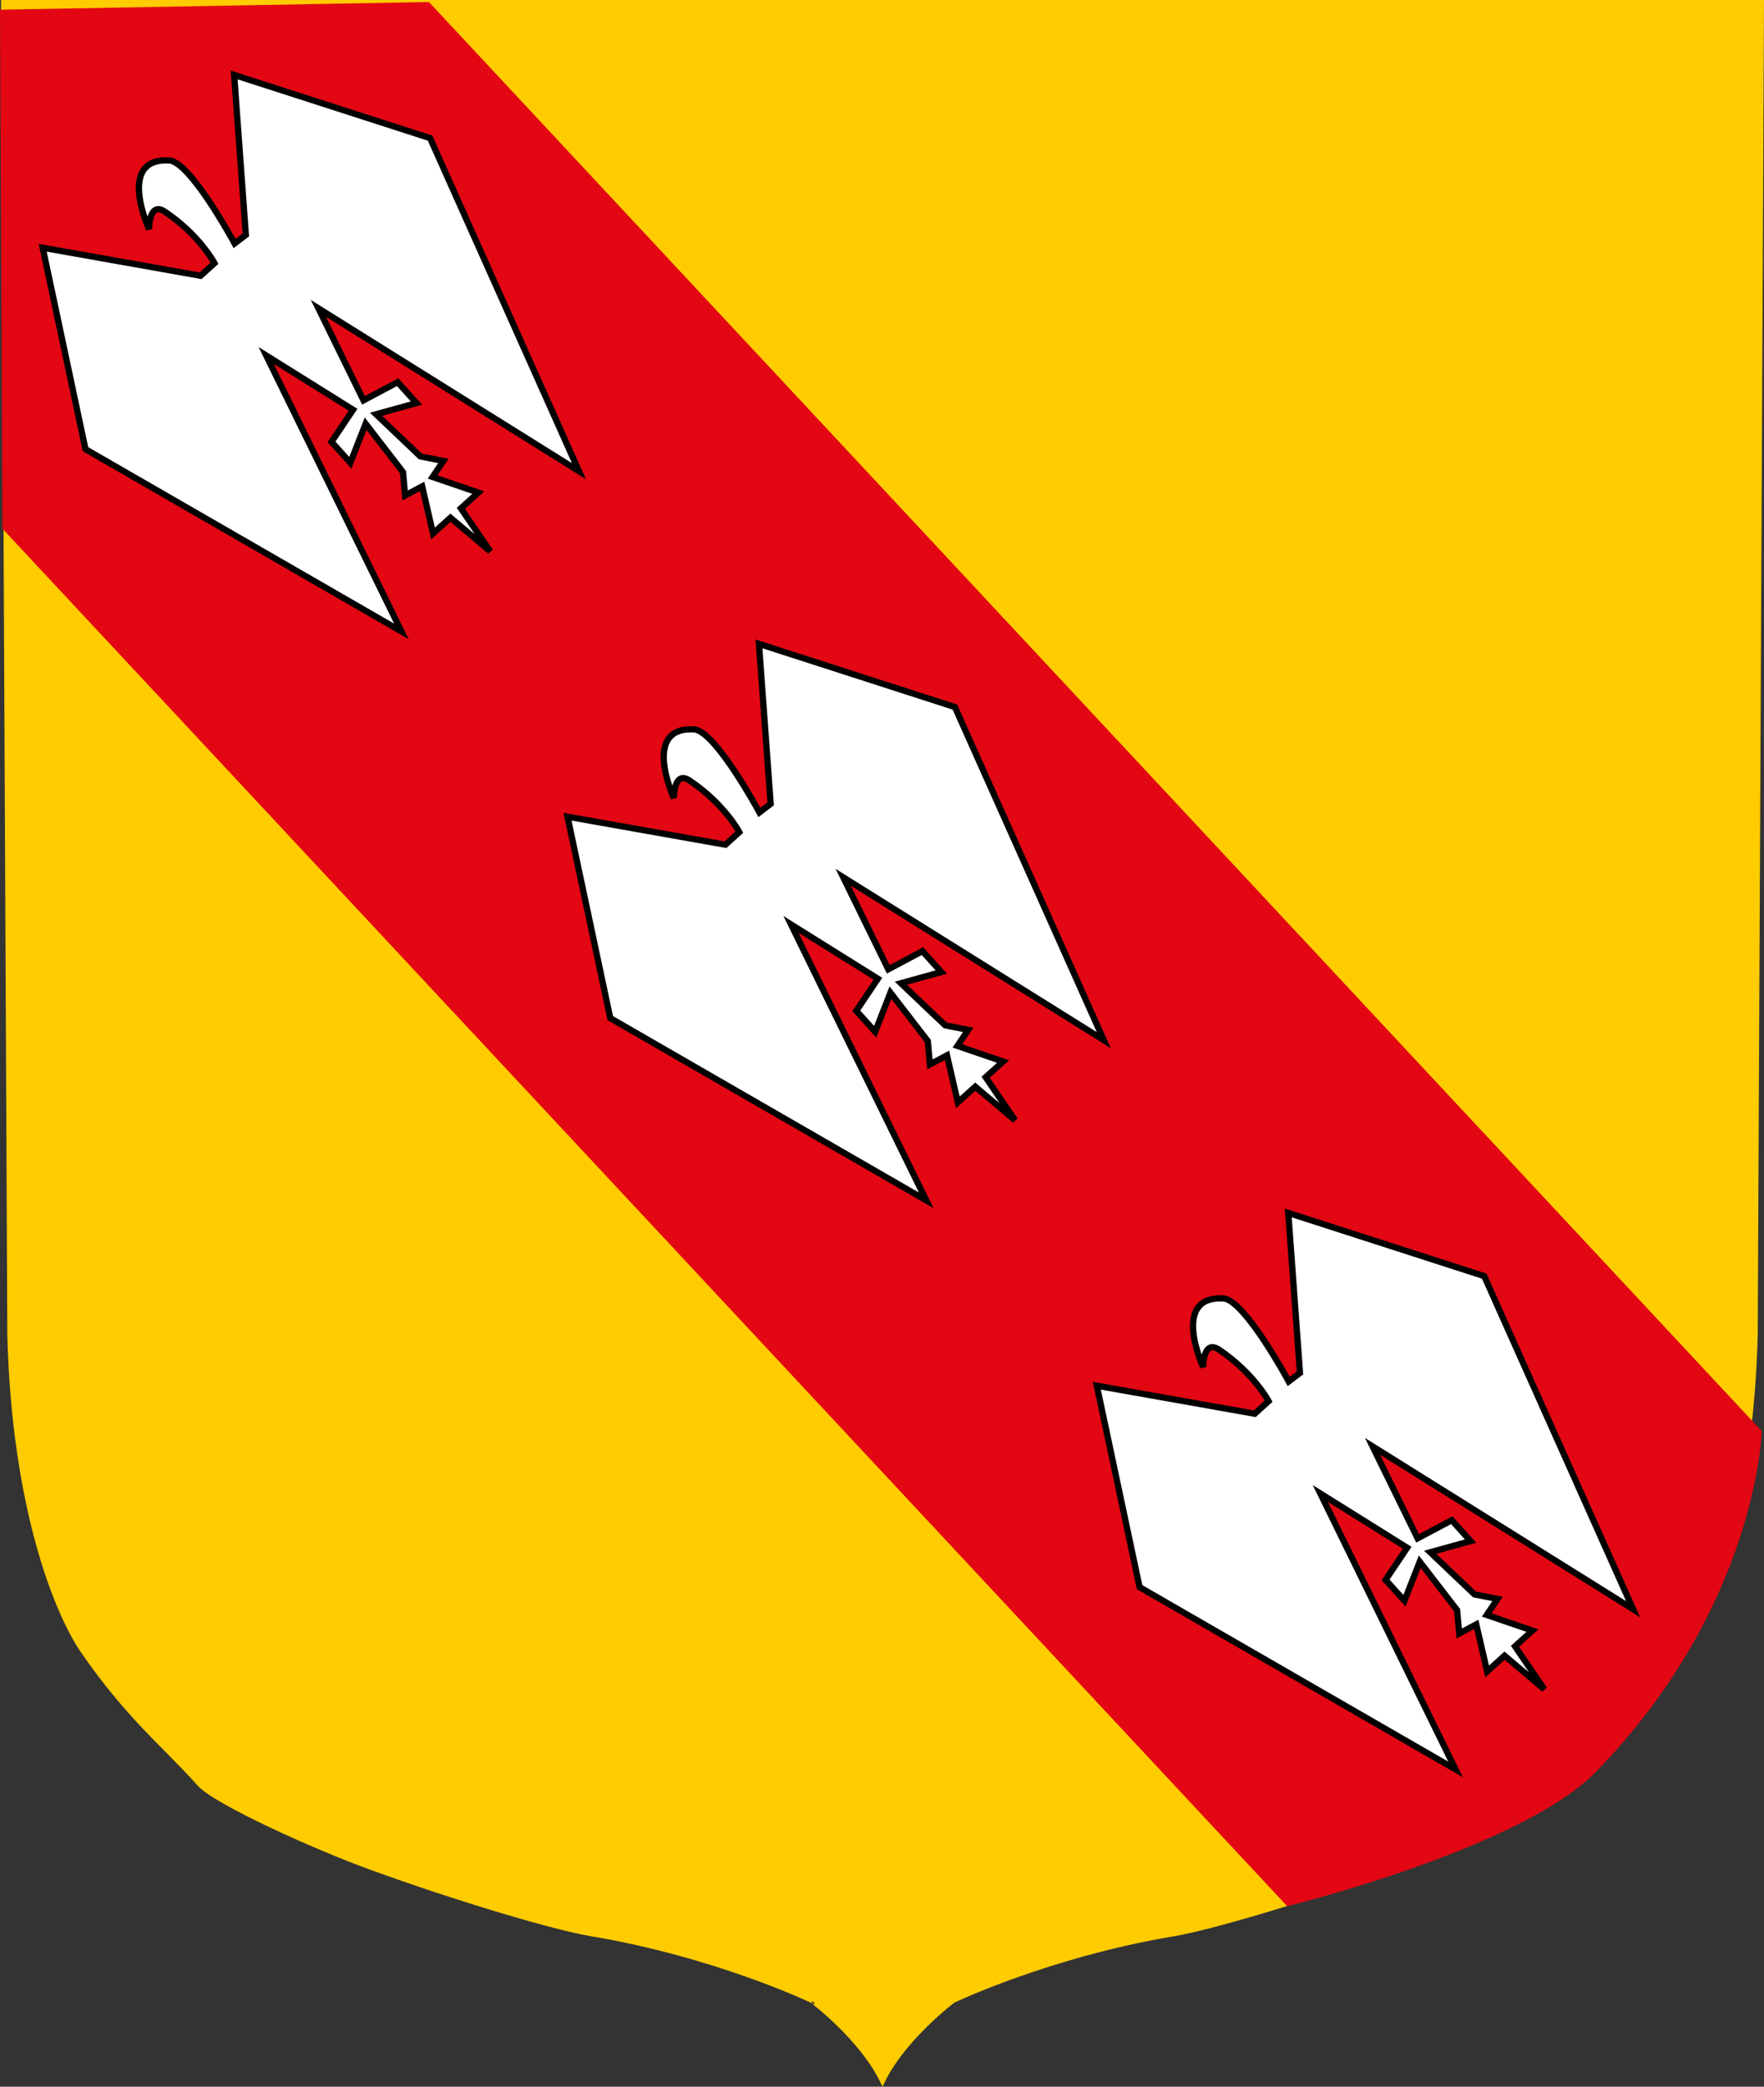 <svg xmlns="http://www.w3.org/2000/svg" xmlns:xlink="http://www.w3.org/1999/xlink" id="Calque_1" x="0px" y="0px" width="211.628px" height="250.278px" viewBox="0 0 211.628 250.278" xml:space="preserve"><rect x="0" y="0" width="211.628" height="250.278" fill="#333333" stroke="none"/><g>	<g>		<path fill="#FFCC00" stroke="#FFCC00" stroke-width="0.5" d="M105.877,249.699c2.5-5.225,8.5-9.725,8.5-9.725s11.5-5.5,26.5-8   c4.133-0.688,15.5-4,26.5-8c6.544-2.38,18.5-7.75,20.5-10c4.003-4.503,8.5-8,14-16c2.978-4.331,8.25-17,8.75-38l0,0l0.75-159.724   h-105.5l0,0H0.377l0.75,159.724l0,0c0.5,21,5.772,33.669,8.75,38c5.5,8,9.996,11.497,14,16c2,2.25,13.955,7.62,20.5,10   c11,4,22.366,7.312,26.5,8c15,2.5,26.5,8,26.5,8S103.377,244.474,105.877,249.699L105.877,249.699z"></path>	</g>	<g>		<path fill="#E30613" stroke="#E30613" stroke-width="0.5" d="M0.548,63.313l153.961,165.039c0,0,27.868-6.877,36.758-15.997   c19.255-19.752,19.831-40.62,19.831-40.62L51.353,0.497L0.251,1.41L0.548,63.313z"></path>	</g>	<path fill="#FFFFFF" stroke="#FFFFFF" stroke-width="0.2" d="M100.419,111.732"></path>	<g>		<path fill="#FFFFFF" stroke="#000000" stroke-width="0.75" d="M121.771,134.363L117,130.335l-2.088,1.884l-1.304-5.643   l-2.047,1.09l-0.254-2.801l-4.481-5.806l-1.834,4.685l-2.261-2.506l2.587-3.85l-10.419-6.509l16.223,33.093l-37.908-21.861   l-5.132-24.16l18.945,3.362l1.67-1.507c0,0-1.78-3.374-5.956-6.181c-1.925-1.294-1.899,2.093-1.899,2.093   s-3.955-8.566,2.415-8.239c2.546,0.13,7.852,9.961,7.852,9.961l1.347-1.026l-1.404-19.189l23.506,7.58l17.862,39.948   l-31.257-19.527l5.407,11.031l4.095-2.179l2.262,2.506l-4.849,1.344l5.316,5.052l2.76,0.54l-1.293,1.925l5.479,1.875l-2.089,1.884   L121.771,134.363L121.771,134.363z"></path>	</g>	<g>		<path fill="#FFFFFF" stroke="#000000" stroke-width="0.75" d="M185.271,202.613l-4.771-4.028l-2.088,1.884l-1.304-5.643   l-2.047,1.09l-0.255-2.801l-4.48-5.806l-1.834,4.685l-2.261-2.506l2.587-3.85l-10.419-6.509l16.223,33.093l-37.907-21.861   l-5.132-24.16l18.944,3.362l1.67-1.507c0,0-1.779-3.374-5.955-6.18c-1.925-1.294-1.899,2.093-1.899,2.093   s-3.955-8.567,2.415-8.239c2.546,0.13,7.852,9.961,7.852,9.961l1.348-1.026l-1.404-19.189l23.506,7.58l17.862,39.948   l-31.257-19.527l5.407,11.031l4.095-2.179l2.262,2.506l-4.849,1.344l5.316,5.052l2.76,0.54l-1.293,1.925l5.479,1.875l-2.089,1.884   L185.271,202.613L185.271,202.613z"></path>	</g>	<g>		<path fill="#FFFFFF" stroke="#000000" stroke-width="0.75" d="M58.81,66.124l-4.771-4.028l-2.088,1.884l-1.303-5.643L48.6,59.426   l-0.254-2.801l-4.481-5.806l-1.834,4.685l-2.261-2.505l2.587-3.85L31.938,42.64L48.16,75.732l-37.908-21.86l-5.131-24.16   l18.944,3.363l1.67-1.507c0,0-1.78-3.374-5.956-6.18c-1.925-1.294-1.899,2.093-1.899,2.093s-3.955-8.567,2.415-8.24   c2.546,0.131,7.852,9.962,7.852,9.962l1.347-1.026L28.09,8.987l23.507,7.58l17.862,39.948L38.202,36.987l5.407,11.031l4.095-2.179   l2.261,2.506l-4.849,1.344l5.316,5.052l2.76,0.541l-1.294,1.925l5.48,1.874l-2.088,1.884L58.81,66.124L58.81,66.124z"></path>	</g></g></svg>
